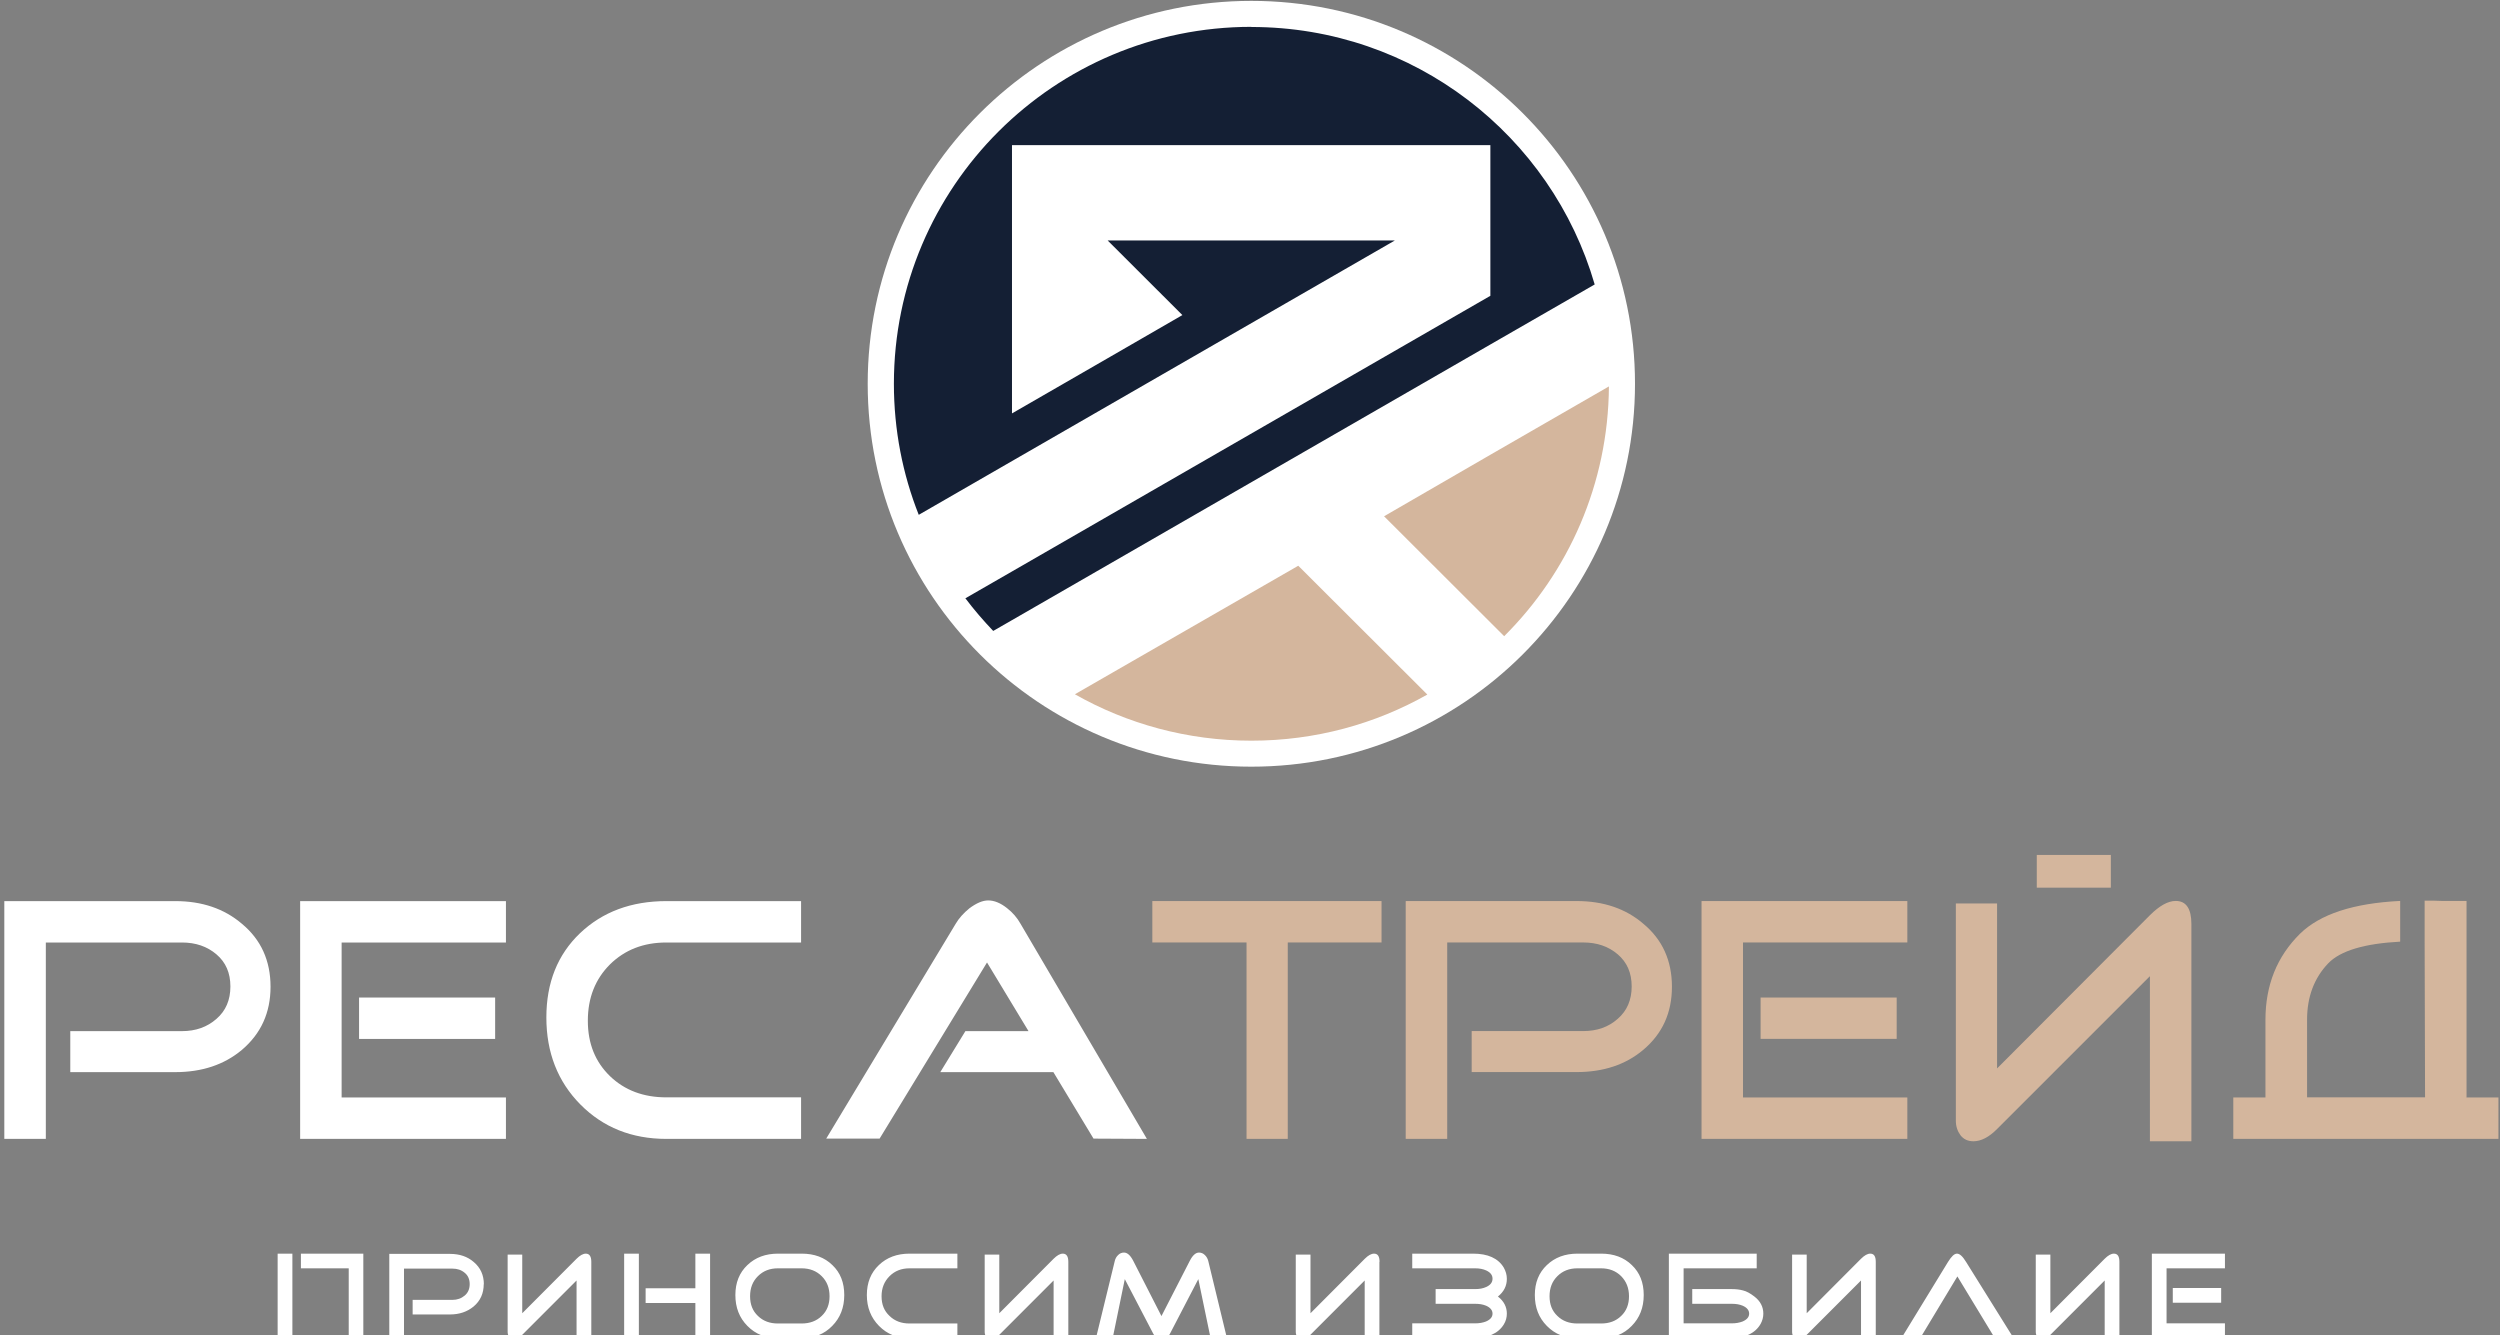 <?xml version="1.0" encoding="UTF-8"?> <svg xmlns="http://www.w3.org/2000/svg" width="88" height="47" viewBox="0 0 88 47" fill="none"><rect x="0" y="0" width="88" height="47" fill="#808080" stroke="none"/><g clip-path="url(#clip0_529_458)"><path fill-rule="evenodd" clip-rule="evenodd" d="M40.371 40.089L38.492 40.079L37.079 37.739H33.098L33.982 36.296H36.204L34.743 33.879L30.962 40.079H29.083L33.64 32.517C33.754 32.322 33.916 32.142 34.12 31.975C34.368 31.79 34.587 31.695 34.786 31.695C34.996 31.695 35.219 31.785 35.447 31.966C35.642 32.118 35.804 32.303 35.923 32.517L40.371 40.089ZM28.198 40.089H23.456C22.238 40.089 21.23 39.685 20.43 38.878C19.631 38.071 19.232 37.046 19.232 35.816C19.232 34.587 19.627 33.604 20.416 32.849C21.206 32.099 22.219 31.719 23.456 31.719H28.198V33.176H23.456C22.652 33.176 21.995 33.433 21.472 33.946C20.954 34.463 20.692 35.123 20.692 35.93C20.692 36.737 20.954 37.378 21.472 37.881C21.991 38.38 22.652 38.627 23.456 38.627H28.198V40.084V40.089ZM17.809 40.089H10.565V31.719H17.809V33.176H12.025V38.631H17.809V40.089ZM17.429 36.571H12.639V35.114H17.429V36.571ZM9.523 34.734C9.523 35.65 9.185 36.386 8.515 36.956C7.892 37.478 7.111 37.739 6.17 37.739H2.474V36.296H6.403C6.888 36.296 7.292 36.153 7.62 35.864C7.949 35.579 8.11 35.199 8.11 34.724C8.11 34.249 7.949 33.874 7.62 33.594C7.292 33.314 6.888 33.176 6.403 33.176H1.613V40.089H0.152V31.719H6.17C7.111 31.719 7.892 31.985 8.515 32.517C9.185 33.072 9.523 33.813 9.523 34.734Z" fill="white"></path><path fill-rule="evenodd" clip-rule="evenodd" d="M86.812 38.63H87.945V40.087H78.612V38.63H79.744V35.895C79.744 34.68 80.148 33.669 80.962 32.866C81.666 32.178 82.841 31.793 84.486 31.713V33.146C83.226 33.213 82.384 33.465 81.956 33.906C81.456 34.428 81.209 35.093 81.209 35.89V38.625H85.362L85.347 33.123V31.703C85.585 31.703 85.794 31.703 85.975 31.713H86.822V38.625L86.812 38.63ZM74.302 31.247H71.695V30.094H74.302V31.247ZM77.137 32.525V40.173H75.677V34.362L70.297 39.741C70.012 40.03 69.731 40.173 69.465 40.173C69.269 40.173 69.117 40.101 69.008 39.959C68.903 39.817 68.846 39.646 68.846 39.451V31.803H70.297V37.609L75.677 32.216C76.01 31.884 76.314 31.713 76.585 31.713C76.952 31.713 77.137 31.983 77.137 32.525ZM67.138 40.087H59.894V31.717H67.138V33.175H61.354V38.63H67.138V40.087ZM66.763 36.569H61.973V35.112H66.763V36.569ZM58.852 34.732C58.852 35.648 58.519 36.384 57.844 36.954C57.225 37.476 56.441 37.737 55.499 37.737H51.803V36.294H55.732C56.217 36.294 56.621 36.151 56.945 35.862C57.273 35.577 57.435 35.197 57.435 34.722C57.435 34.248 57.273 33.873 56.945 33.593C56.617 33.312 56.212 33.175 55.732 33.175H50.942V40.087H49.481V31.717H55.499C56.441 31.717 57.225 31.983 57.844 32.515C58.514 33.07 58.852 33.811 58.852 34.732ZM48.635 33.175H45.329V40.087H43.878V33.175H40.562V31.717H48.63V33.175H48.635Z" fill="#D4B69D"></path><path fill-rule="evenodd" clip-rule="evenodd" d="M78.318 47.105H75.745V44.128H78.318V44.645H76.263V46.582H78.318V47.1V47.105ZM78.185 45.856H76.482V45.338H78.185V45.856ZM74.603 44.417V47.138H74.085V45.073L72.173 46.986C72.073 47.086 71.973 47.138 71.878 47.138C71.806 47.138 71.754 47.114 71.716 47.062C71.678 47.01 71.659 46.953 71.659 46.881V44.161H72.173V46.226L74.085 44.308C74.204 44.19 74.313 44.128 74.408 44.128C74.541 44.128 74.603 44.223 74.603 44.417ZM70.883 47.109H70.222L68.9 44.93L67.587 47.109H66.926L68.572 44.417C68.691 44.227 68.79 44.128 68.886 44.128C68.981 44.128 69.085 44.223 69.204 44.417L70.883 47.109ZM66.027 44.417V47.138H65.508V45.073L63.596 46.986C63.496 47.086 63.396 47.138 63.301 47.138C63.23 47.138 63.178 47.114 63.139 47.062C63.101 47.01 63.082 46.953 63.082 46.881V44.161H63.596V46.226L65.508 44.308C65.627 44.19 65.737 44.128 65.832 44.128C65.965 44.128 66.027 44.223 66.027 44.417ZM59.263 44.65V46.582H60.961C61.104 46.582 61.227 46.559 61.341 46.516C61.494 46.449 61.57 46.359 61.57 46.24C61.57 46.122 61.494 46.027 61.341 45.96C61.227 45.913 61.104 45.894 60.961 45.894H59.567V45.376H60.961C61.104 45.376 61.237 45.391 61.356 45.424C61.475 45.452 61.608 45.524 61.755 45.638C61.965 45.799 62.069 46.003 62.069 46.24C62.069 46.369 62.036 46.487 61.974 46.601C61.784 46.934 61.417 47.105 60.885 47.105H59.263H58.744V44.128H61.836V44.645H59.263V44.65ZM57.341 45.628C57.341 45.338 57.246 45.106 57.065 44.921C56.88 44.736 56.642 44.645 56.356 44.645H55.524C55.239 44.645 55.005 44.736 54.82 44.921C54.634 45.106 54.544 45.338 54.544 45.628C54.544 45.918 54.634 46.145 54.82 46.321C55.005 46.502 55.239 46.587 55.524 46.587H56.356C56.647 46.587 56.88 46.502 57.065 46.321C57.251 46.145 57.341 45.913 57.341 45.628ZM57.859 45.585C57.859 46.027 57.717 46.388 57.436 46.672C57.156 46.962 56.794 47.105 56.356 47.105H55.524C55.091 47.105 54.734 46.962 54.449 46.672C54.163 46.383 54.026 46.022 54.026 45.585C54.026 45.148 54.168 44.797 54.449 44.531C54.73 44.261 55.091 44.128 55.529 44.128H56.361C56.803 44.128 57.165 44.261 57.441 44.531C57.721 44.797 57.859 45.148 57.859 45.585ZM53.041 46.236C53.041 46.373 53.008 46.502 52.931 46.625C52.732 46.943 52.37 47.1 51.852 47.1H49.711V46.582H51.928C52.071 46.582 52.199 46.559 52.308 46.516C52.461 46.449 52.537 46.359 52.537 46.24C52.537 46.122 52.461 46.027 52.308 45.96C52.194 45.913 52.071 45.894 51.928 45.894H50.534V45.376H51.928C52.075 45.376 52.204 45.353 52.318 45.3C52.461 45.234 52.537 45.139 52.537 45.011C52.537 44.883 52.465 44.792 52.318 44.721C52.204 44.669 52.075 44.645 51.928 44.645H49.711V44.128H51.852C52.37 44.128 52.732 44.289 52.931 44.617C53.003 44.745 53.041 44.873 53.041 45.016C53.041 45.263 52.936 45.471 52.727 45.638C52.936 45.799 53.041 46.003 53.041 46.24V46.236ZM48.555 44.417V47.138H48.037V45.073L46.125 46.986C46.025 47.086 45.925 47.138 45.83 47.138C45.758 47.138 45.706 47.114 45.668 47.062C45.63 47.01 45.611 46.953 45.611 46.881V44.161H46.129V46.226L48.041 44.308C48.16 44.19 48.27 44.128 48.365 44.128C48.498 44.128 48.56 44.223 48.56 44.417H48.555ZM43.199 47.109H42.614L42.181 45.025L41.182 46.948C41.116 47.081 41.021 47.142 40.902 47.142C40.769 47.142 40.664 47.076 40.593 46.943L39.593 45.025L39.165 47.109H38.576L39.242 44.379C39.261 44.303 39.299 44.232 39.361 44.175C39.417 44.118 39.489 44.09 39.565 44.09C39.679 44.09 39.789 44.185 39.889 44.379L40.883 46.326L41.882 44.379C41.981 44.185 42.091 44.09 42.205 44.09C42.281 44.09 42.352 44.118 42.414 44.18C42.471 44.237 42.509 44.303 42.529 44.379L43.19 47.109H43.199ZM37.605 44.417V47.138H37.087V45.073L35.175 46.986C35.07 47.086 34.975 47.138 34.88 47.138C34.808 47.138 34.756 47.114 34.718 47.062C34.68 47.01 34.661 46.953 34.661 46.881V44.161H35.175V46.226L37.087 44.308C37.206 44.19 37.315 44.128 37.41 44.128C37.539 44.128 37.605 44.223 37.605 44.417ZM33.7 47.105H32.016C31.583 47.105 31.226 46.962 30.941 46.672C30.656 46.383 30.513 46.022 30.513 45.585C30.513 45.148 30.656 44.797 30.936 44.531C31.217 44.261 31.578 44.128 32.016 44.128H33.7V44.645H32.016C31.731 44.645 31.497 44.736 31.312 44.921C31.127 45.106 31.031 45.338 31.031 45.628C31.031 45.918 31.122 46.145 31.312 46.321C31.497 46.502 31.731 46.587 32.016 46.587H33.7V47.105ZM29.2 45.628C29.2 45.338 29.11 45.106 28.924 44.921C28.739 44.736 28.501 44.645 28.215 44.645H27.383C27.098 44.645 26.864 44.736 26.679 44.921C26.493 45.106 26.403 45.338 26.403 45.628C26.403 45.918 26.493 46.145 26.679 46.321C26.864 46.502 27.098 46.587 27.383 46.587H28.215C28.501 46.587 28.739 46.502 28.924 46.321C29.11 46.145 29.2 45.913 29.2 45.628ZM29.718 45.585C29.718 46.027 29.576 46.388 29.295 46.672C29.015 46.962 28.653 47.105 28.215 47.105H27.383C26.95 47.105 26.593 46.962 26.308 46.672C26.023 46.383 25.885 46.022 25.885 45.585C25.885 45.148 26.027 44.797 26.308 44.531C26.589 44.261 26.95 44.128 27.388 44.128H28.22C28.663 44.128 29.024 44.261 29.3 44.531C29.581 44.797 29.718 45.148 29.718 45.585ZM22.488 47.105H21.97V44.128H22.488V47.105ZM24.995 47.105H24.477V45.865H22.726V45.348H24.477V44.128H24.995V47.105ZM20.814 44.417V47.138H20.295V45.073L18.383 46.986C18.279 47.086 18.183 47.138 18.088 47.138C18.017 47.138 17.965 47.114 17.927 47.062C17.889 47.01 17.869 46.953 17.869 46.881V44.161H18.383V46.226L20.295 44.308C20.414 44.19 20.524 44.128 20.619 44.128C20.747 44.128 20.814 44.223 20.814 44.417ZM17.027 45.201C17.027 45.528 16.909 45.789 16.671 45.989C16.447 46.174 16.171 46.269 15.838 46.269H14.525V45.756H15.924C16.095 45.756 16.238 45.704 16.357 45.604C16.476 45.505 16.533 45.367 16.533 45.201C16.533 45.035 16.476 44.897 16.357 44.802C16.238 44.702 16.095 44.655 15.924 44.655H14.221V47.114H13.703V44.137H15.843C16.176 44.137 16.457 44.232 16.675 44.422C16.913 44.622 17.032 44.883 17.032 45.21L17.027 45.201ZM10.292 47.105H9.773V44.128H10.292V47.105ZM12.794 47.105H12.275V44.645H10.592V44.128H12.789V47.105H12.794Z" fill="white"></path><path fill-rule="evenodd" clip-rule="evenodd" d="M44.047 0.031C36.589 0.031 30.543 6.065 30.543 13.509C30.543 20.953 36.589 26.987 44.047 26.987C51.506 26.987 57.552 20.953 57.552 13.509C57.552 6.065 51.506 0.031 44.047 0.031Z" fill="white"></path><path fill-rule="evenodd" clip-rule="evenodd" d="M50.242 24.448C48.415 25.483 46.298 26.072 44.048 26.072C41.798 26.072 39.667 25.478 37.836 24.438L45.699 19.914L50.242 24.448Z" fill="#D4B69D"></path><path fill-rule="evenodd" clip-rule="evenodd" d="M56.634 13.606C56.61 17.039 55.207 20.144 52.947 22.394L48.719 18.173L52.467 16.004L56.634 13.602V13.606Z" fill="#D4B69D"></path><path fill-rule="evenodd" clip-rule="evenodd" d="M44.047 0.95C49.778 0.95 54.616 4.777 56.133 10.013L52.461 12.126C46.848 15.359 41.235 18.592 35.622 21.829L34.961 22.209C34.614 21.844 34.286 21.464 33.981 21.06L35.622 20.116C41.235 16.883 46.848 13.645 52.461 10.412V5.109H35.622V14.552L38.99 12.61L41.62 11.091L38.99 8.465C39.832 8.465 49.098 8.465 49.098 8.465L35.627 16.227L32.34 18.122C31.774 16.693 31.465 15.136 31.465 13.507C31.465 6.571 37.102 0.945 44.051 0.945L44.047 0.95Z" fill="#141F34"></path></g><defs><clipPath id="clip0_529_458"><rect width="88" height="47" fill="white"></rect></clipPath></defs></svg> 